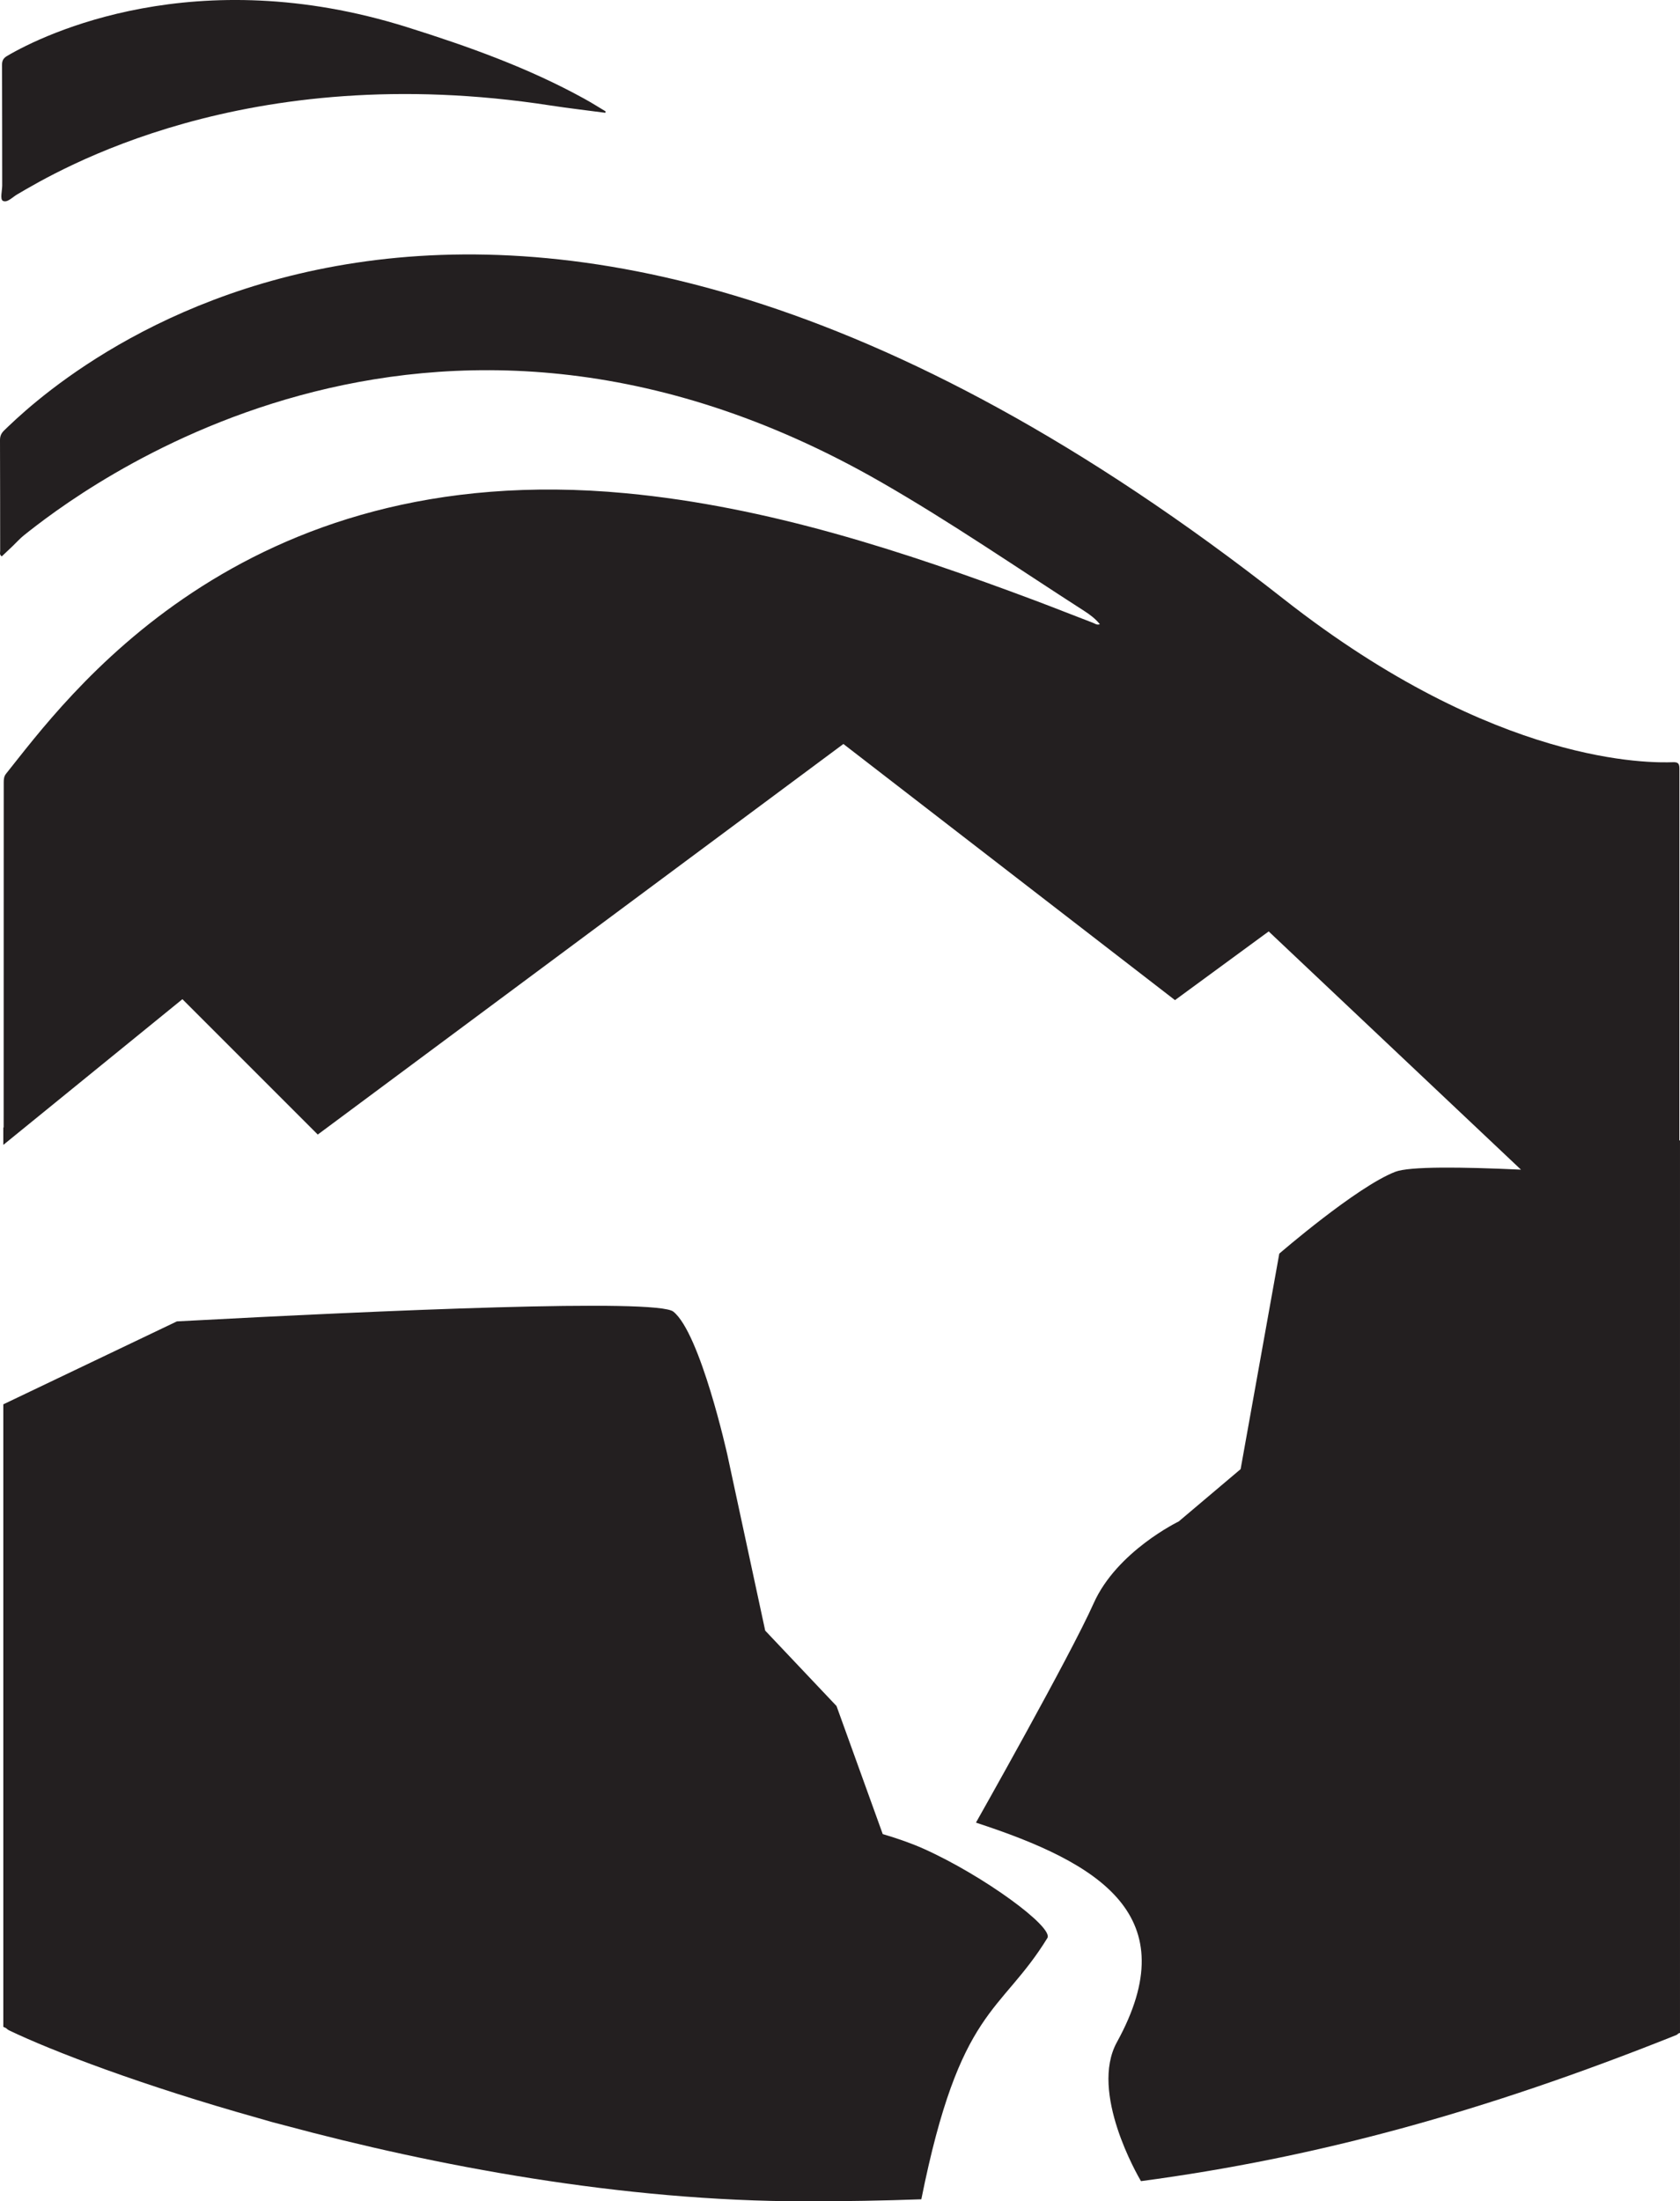 <?xml version="1.0" encoding="UTF-8"?>
<svg id="Layer_1" data-name="Layer 1" xmlns="http://www.w3.org/2000/svg" viewBox="0 0 198.1 259.55">
  <defs>
    <style>
      .cls-1 {
        fill: #231f20;
      }
    </style>
  </defs>
  <path class="cls-1" d="m.34,23.68c.51.27,1.13-.44,1.69-.76,4.71-2.76,26.86-16.06,62.91-10.48,2.14.33,4.29.57,6.44.86.01-.06.02-.12.03-.17-.84-.5-1.67-1.03-2.53-1.5-6.64-3.66-13.72-6.18-20.92-8.44C23.08-4.61,5.2,4.02.85,6.59c-.44.26-.62.54-.61,1.08.02,4.74.01,9.48.02,14.21-.01.63-.27,1.62.08,1.8Z"/>
  <path class="cls-1" d="m198.02,134.45c0-14.61,0-29.22.01-43.83,0-.62-.18-.77-.77-.75-2.53.08-20.74.51-45.88-19.23C56.25-4.08,5.18,46.22.49,50.75c-.33.32-.49.65-.49,1.13.02,4.36.01,8.71.02,13.07,0,.2-.11.46.19.65.43-.41.87-.82,1.31-1.24s.84-.88,1.32-1.26c5.9-4.69,47.2-37.16,101.01-6.28,8.24,4.73,16.02,10.09,23.99,15.21.67.43,1.32.91,1.85,1.57-.35.13-.58-.08-.82-.17-2.26-.86-4.51-1.76-6.77-2.61-15.67-5.87-31.58-11.08-48.27-12.66C28.12,53.83,7.61,82.63.72,91.22c-.24.3-.28.62-.28.99,0,13.58,0,27.15-.01,40.73h-.04v2.05l21.12-17.18,15.96,15.96,61.98-46.05,39.1,30.2,11.05-8.1,29.75,28.09c-7.08-.33-13.17-.39-14.82.25-4.56,1.76-13.68,9.65-13.68,9.65l-4.56,25.41-7.3,6.17s-7.29,3.51-10.03,9.65c-2.73,6.14-13.88,25.86-13.88,25.86,14.66,4.78,24.83,10.98,16.62,25.89-3.25,5.91,2.47,15.75,2.84,16.38,20.58-2.75,40.26-8.09,63.06-17.2.15-.06.24-.13.3-.21.13-.05.2-.07.2-.07v-105.23h-.08Z"/>
  <path class="cls-1" d="m123.5,228.51c.79-1.28-7.56-7.38-14.59-10.53-1.39-.62-3.02-1.2-4.82-1.73l-5.45-15.1-8.41-8.89-4.46-20.72s-3.18-14.34-6.37-16.89c-1.96-1.57-34.08-.16-58.54,1.15L.39,165.58v73.4s.12.05.31.14c.11.11.24.21.43.3,5,2.4,15.62,6.47,29.3,10.31,1.03.31,2.07.6,3.12.86,17.65,4.75,39.78,8.96,61.47,8.96,4.67,0,9.2-.08,13.62-.24,4.56-22.73,9.32-21.79,14.86-30.8Z"/>
</svg>